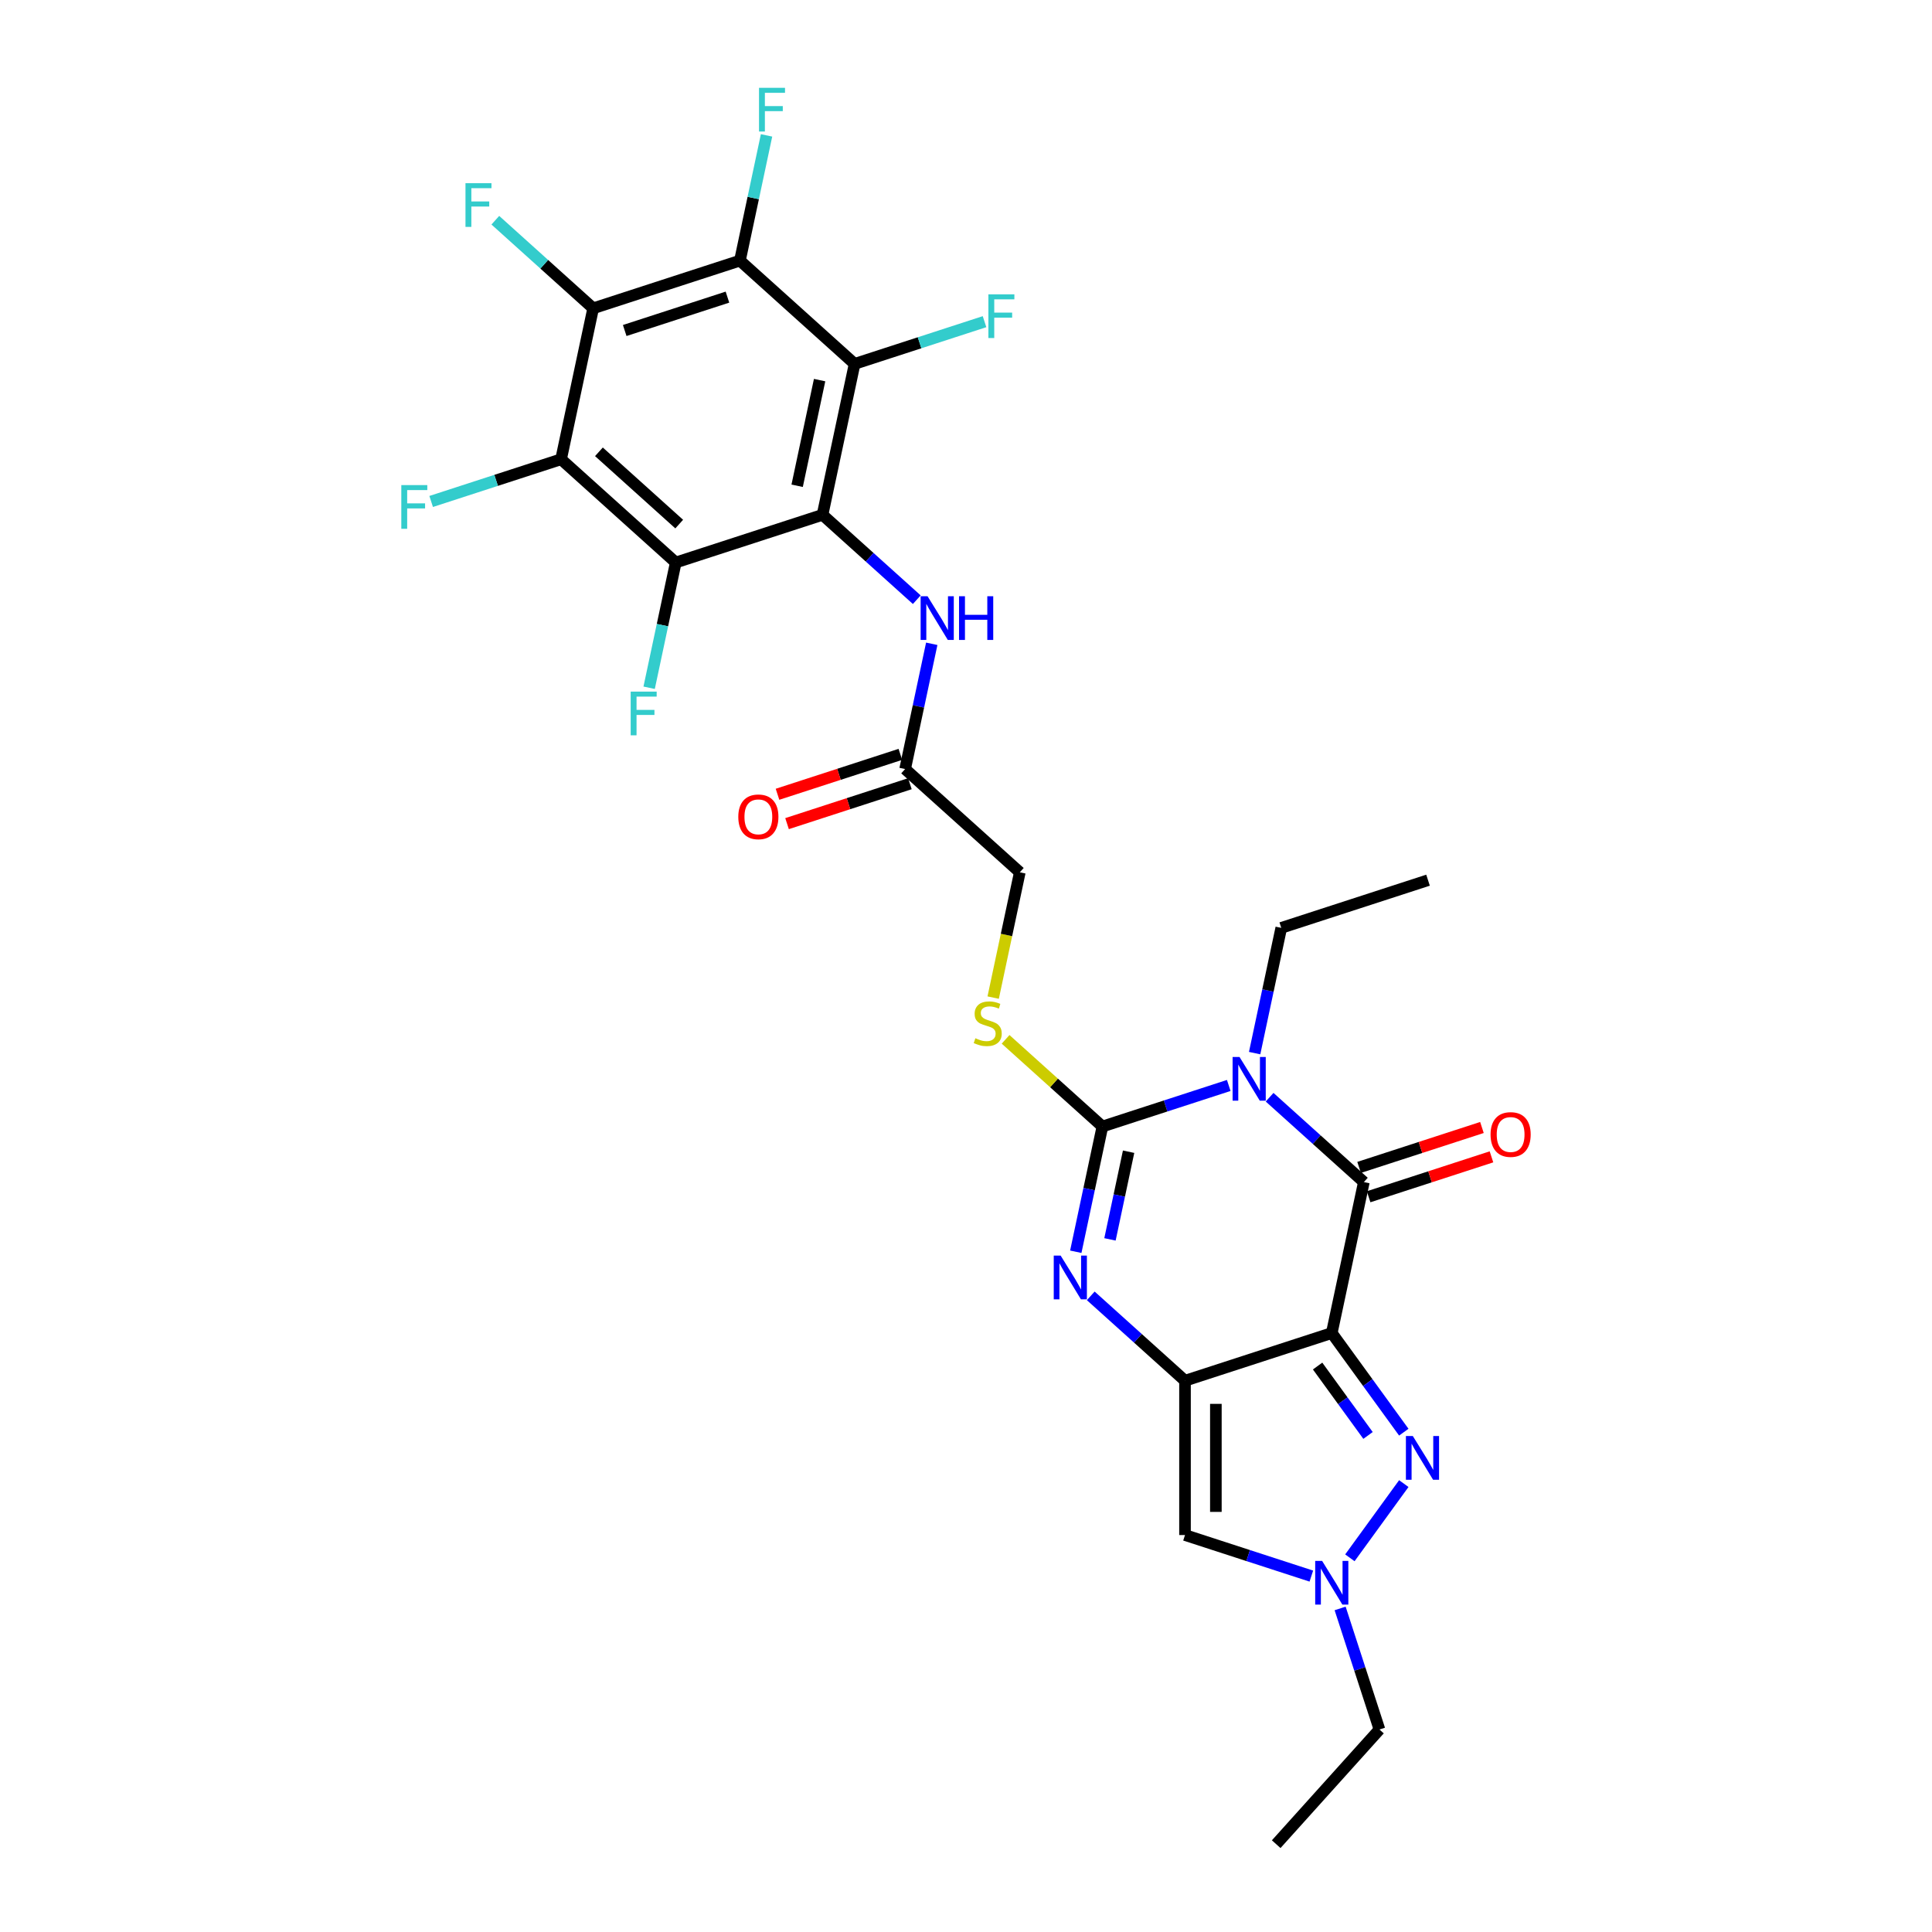 <?xml version='1.0' encoding='iso-8859-1'?>
<svg version='1.1' baseProfile='full'
              xmlns='http://www.w3.org/2000/svg'
                      xmlns:rdkit='http://www.rdkit.org/xml'
                      xmlns:xlink='http://www.w3.org/1999/xlink'
                  xml:space='preserve'
width='1000px' height='1000px' viewBox='0 0 1000 1000'>
<!-- END OF HEADER -->
<rect style='opacity:1.0;fill:#FFFFFF;stroke:none' width='1000' height='1000' x='0' y='0'> </rect>
<path class='bond-0' d='M 689.323,689.976 L 613.356,714.659' style='fill:none;fill-rule:evenodd;stroke:#000000;stroke-width:6px;stroke-linecap:butt;stroke-linejoin:miter;stroke-opacity:1' />
<path class='bond-3' d='M 689.323,689.976 L 705.93,611.845' style='fill:none;fill-rule:evenodd;stroke:#000000;stroke-width:6px;stroke-linecap:butt;stroke-linejoin:miter;stroke-opacity:1' />
<path class='bond-6' d='M 689.323,689.976 L 707.964,715.633' style='fill:none;fill-rule:evenodd;stroke:#000000;stroke-width:6px;stroke-linecap:butt;stroke-linejoin:miter;stroke-opacity:1' />
<path class='bond-6' d='M 707.964,715.633 L 726.605,741.29' style='fill:none;fill-rule:evenodd;stroke:#0000FF;stroke-width:6px;stroke-linecap:butt;stroke-linejoin:miter;stroke-opacity:1' />
<path class='bond-6' d='M 681.991,707.063 L 695.039,725.023' style='fill:none;fill-rule:evenodd;stroke:#000000;stroke-width:6px;stroke-linecap:butt;stroke-linejoin:miter;stroke-opacity:1' />
<path class='bond-6' d='M 695.039,725.023 L 708.088,742.983' style='fill:none;fill-rule:evenodd;stroke:#0000FF;stroke-width:6px;stroke-linecap:butt;stroke-linejoin:miter;stroke-opacity:1' />
<path class='bond-4' d='M 613.356,714.659 L 588.964,692.696' style='fill:none;fill-rule:evenodd;stroke:#000000;stroke-width:6px;stroke-linecap:butt;stroke-linejoin:miter;stroke-opacity:1' />
<path class='bond-4' d='M 588.964,692.696 L 564.572,670.734' style='fill:none;fill-rule:evenodd;stroke:#0000FF;stroke-width:6px;stroke-linecap:butt;stroke-linejoin:miter;stroke-opacity:1' />
<path class='bond-12' d='M 613.356,714.659 L 613.356,794.535' style='fill:none;fill-rule:evenodd;stroke:#000000;stroke-width:6px;stroke-linecap:butt;stroke-linejoin:miter;stroke-opacity:1' />
<path class='bond-12' d='M 629.331,726.64 L 629.331,782.554' style='fill:none;fill-rule:evenodd;stroke:#000000;stroke-width:6px;stroke-linecap:butt;stroke-linejoin:miter;stroke-opacity:1' />
<path class='bond-1' d='M 657.146,567.919 L 681.538,589.882' style='fill:none;fill-rule:evenodd;stroke:#0000FF;stroke-width:6px;stroke-linecap:butt;stroke-linejoin:miter;stroke-opacity:1' />
<path class='bond-1' d='M 681.538,589.882 L 705.93,611.845' style='fill:none;fill-rule:evenodd;stroke:#000000;stroke-width:6px;stroke-linecap:butt;stroke-linejoin:miter;stroke-opacity:1' />
<path class='bond-2' d='M 635.995,561.833 L 603.299,572.457' style='fill:none;fill-rule:evenodd;stroke:#0000FF;stroke-width:6px;stroke-linecap:butt;stroke-linejoin:miter;stroke-opacity:1' />
<path class='bond-2' d='M 603.299,572.457 L 570.603,583.08' style='fill:none;fill-rule:evenodd;stroke:#000000;stroke-width:6px;stroke-linecap:butt;stroke-linejoin:miter;stroke-opacity:1' />
<path class='bond-24' d='M 649.399,545.09 L 656.288,512.678' style='fill:none;fill-rule:evenodd;stroke:#0000FF;stroke-width:6px;stroke-linecap:butt;stroke-linejoin:miter;stroke-opacity:1' />
<path class='bond-24' d='M 656.288,512.678 L 663.178,480.266' style='fill:none;fill-rule:evenodd;stroke:#000000;stroke-width:6px;stroke-linecap:butt;stroke-linejoin:miter;stroke-opacity:1' />
<path class='bond-15' d='M 570.603,583.08 L 545.548,560.521' style='fill:none;fill-rule:evenodd;stroke:#000000;stroke-width:6px;stroke-linecap:butt;stroke-linejoin:miter;stroke-opacity:1' />
<path class='bond-15' d='M 545.548,560.521 L 520.493,537.961' style='fill:none;fill-rule:evenodd;stroke:#CCCC00;stroke-width:6px;stroke-linecap:butt;stroke-linejoin:miter;stroke-opacity:1' />
<path class='bond-30' d='M 570.603,583.08 L 563.714,615.492' style='fill:none;fill-rule:evenodd;stroke:#000000;stroke-width:6px;stroke-linecap:butt;stroke-linejoin:miter;stroke-opacity:1' />
<path class='bond-30' d='M 563.714,615.492 L 556.825,647.904' style='fill:none;fill-rule:evenodd;stroke:#0000FF;stroke-width:6px;stroke-linecap:butt;stroke-linejoin:miter;stroke-opacity:1' />
<path class='bond-30' d='M 584.163,596.125 L 579.34,618.813' style='fill:none;fill-rule:evenodd;stroke:#000000;stroke-width:6px;stroke-linecap:butt;stroke-linejoin:miter;stroke-opacity:1' />
<path class='bond-30' d='M 579.34,618.813 L 574.518,641.502' style='fill:none;fill-rule:evenodd;stroke:#0000FF;stroke-width:6px;stroke-linecap:butt;stroke-linejoin:miter;stroke-opacity:1' />
<path class='bond-17' d='M 708.398,619.441 L 740.192,609.111' style='fill:none;fill-rule:evenodd;stroke:#000000;stroke-width:6px;stroke-linecap:butt;stroke-linejoin:miter;stroke-opacity:1' />
<path class='bond-17' d='M 740.192,609.111 L 771.985,598.781' style='fill:none;fill-rule:evenodd;stroke:#FF0000;stroke-width:6px;stroke-linecap:butt;stroke-linejoin:miter;stroke-opacity:1' />
<path class='bond-17' d='M 703.462,604.248 L 735.255,593.918' style='fill:none;fill-rule:evenodd;stroke:#000000;stroke-width:6px;stroke-linecap:butt;stroke-linejoin:miter;stroke-opacity:1' />
<path class='bond-17' d='M 735.255,593.918 L 767.048,583.588' style='fill:none;fill-rule:evenodd;stroke:#FF0000;stroke-width:6px;stroke-linecap:butt;stroke-linejoin:miter;stroke-opacity:1' />
<path class='bond-5' d='M 425.738,266.475 L 450.13,288.438' style='fill:none;fill-rule:evenodd;stroke:#000000;stroke-width:6px;stroke-linecap:butt;stroke-linejoin:miter;stroke-opacity:1' />
<path class='bond-5' d='M 450.13,288.438 L 474.523,310.4' style='fill:none;fill-rule:evenodd;stroke:#0000FF;stroke-width:6px;stroke-linecap:butt;stroke-linejoin:miter;stroke-opacity:1' />
<path class='bond-7' d='M 425.738,266.475 L 442.346,188.344' style='fill:none;fill-rule:evenodd;stroke:#000000;stroke-width:6px;stroke-linecap:butt;stroke-linejoin:miter;stroke-opacity:1' />
<path class='bond-7' d='M 412.603,251.434 L 424.228,196.742' style='fill:none;fill-rule:evenodd;stroke:#000000;stroke-width:6px;stroke-linecap:butt;stroke-linejoin:miter;stroke-opacity:1' />
<path class='bond-8' d='M 425.738,266.475 L 349.771,291.158' style='fill:none;fill-rule:evenodd;stroke:#000000;stroke-width:6px;stroke-linecap:butt;stroke-linejoin:miter;stroke-opacity:1' />
<path class='bond-13' d='M 726.605,767.905 L 698.692,806.322' style='fill:none;fill-rule:evenodd;stroke:#0000FF;stroke-width:6px;stroke-linecap:butt;stroke-linejoin:miter;stroke-opacity:1' />
<path class='bond-10' d='M 442.346,188.344 L 382.986,134.896' style='fill:none;fill-rule:evenodd;stroke:#000000;stroke-width:6px;stroke-linecap:butt;stroke-linejoin:miter;stroke-opacity:1' />
<path class='bond-19' d='M 442.346,188.344 L 475.968,177.419' style='fill:none;fill-rule:evenodd;stroke:#000000;stroke-width:6px;stroke-linecap:butt;stroke-linejoin:miter;stroke-opacity:1' />
<path class='bond-19' d='M 475.968,177.419 L 509.59,166.495' style='fill:none;fill-rule:evenodd;stroke:#33CCCC;stroke-width:6px;stroke-linecap:butt;stroke-linejoin:miter;stroke-opacity:1' />
<path class='bond-9' d='M 349.771,291.158 L 290.412,237.71' style='fill:none;fill-rule:evenodd;stroke:#000000;stroke-width:6px;stroke-linecap:butt;stroke-linejoin:miter;stroke-opacity:1' />
<path class='bond-9' d='M 351.557,271.269 L 310.005,233.855' style='fill:none;fill-rule:evenodd;stroke:#000000;stroke-width:6px;stroke-linecap:butt;stroke-linejoin:miter;stroke-opacity:1' />
<path class='bond-18' d='M 349.771,291.158 L 342.882,323.57' style='fill:none;fill-rule:evenodd;stroke:#000000;stroke-width:6px;stroke-linecap:butt;stroke-linejoin:miter;stroke-opacity:1' />
<path class='bond-18' d='M 342.882,323.57 L 335.993,355.982' style='fill:none;fill-rule:evenodd;stroke:#33CCCC;stroke-width:6px;stroke-linecap:butt;stroke-linejoin:miter;stroke-opacity:1' />
<path class='bond-11' d='M 290.412,237.71 L 307.019,159.579' style='fill:none;fill-rule:evenodd;stroke:#000000;stroke-width:6px;stroke-linecap:butt;stroke-linejoin:miter;stroke-opacity:1' />
<path class='bond-22' d='M 290.412,237.71 L 256.789,248.635' style='fill:none;fill-rule:evenodd;stroke:#000000;stroke-width:6px;stroke-linecap:butt;stroke-linejoin:miter;stroke-opacity:1' />
<path class='bond-22' d='M 256.789,248.635 L 223.167,259.559' style='fill:none;fill-rule:evenodd;stroke:#33CCCC;stroke-width:6px;stroke-linecap:butt;stroke-linejoin:miter;stroke-opacity:1' />
<path class='bond-21' d='M 382.986,134.896 L 389.875,102.484' style='fill:none;fill-rule:evenodd;stroke:#000000;stroke-width:6px;stroke-linecap:butt;stroke-linejoin:miter;stroke-opacity:1' />
<path class='bond-21' d='M 389.875,102.484 L 396.765,70.073' style='fill:none;fill-rule:evenodd;stroke:#33CCCC;stroke-width:6px;stroke-linecap:butt;stroke-linejoin:miter;stroke-opacity:1' />
<path class='bond-31' d='M 382.986,134.896 L 307.019,159.579' style='fill:none;fill-rule:evenodd;stroke:#000000;stroke-width:6px;stroke-linecap:butt;stroke-linejoin:miter;stroke-opacity:1' />
<path class='bond-31' d='M 376.527,153.792 L 323.351,171.07' style='fill:none;fill-rule:evenodd;stroke:#000000;stroke-width:6px;stroke-linecap:butt;stroke-linejoin:miter;stroke-opacity:1' />
<path class='bond-20' d='M 307.019,159.579 L 281.7,136.782' style='fill:none;fill-rule:evenodd;stroke:#000000;stroke-width:6px;stroke-linecap:butt;stroke-linejoin:miter;stroke-opacity:1' />
<path class='bond-20' d='M 281.7,136.782 L 256.382,113.985' style='fill:none;fill-rule:evenodd;stroke:#33CCCC;stroke-width:6px;stroke-linecap:butt;stroke-linejoin:miter;stroke-opacity:1' />
<path class='bond-29' d='M 613.356,794.535 L 646.051,805.159' style='fill:none;fill-rule:evenodd;stroke:#000000;stroke-width:6px;stroke-linecap:butt;stroke-linejoin:miter;stroke-opacity:1' />
<path class='bond-29' d='M 646.051,805.159 L 678.747,815.782' style='fill:none;fill-rule:evenodd;stroke:#0000FF;stroke-width:6px;stroke-linecap:butt;stroke-linejoin:miter;stroke-opacity:1' />
<path class='bond-26' d='M 693.647,832.526 L 703.826,863.856' style='fill:none;fill-rule:evenodd;stroke:#0000FF;stroke-width:6px;stroke-linecap:butt;stroke-linejoin:miter;stroke-opacity:1' />
<path class='bond-26' d='M 703.826,863.856 L 714.006,895.186' style='fill:none;fill-rule:evenodd;stroke:#000000;stroke-width:6px;stroke-linecap:butt;stroke-linejoin:miter;stroke-opacity:1' />
<path class='bond-14' d='M 482.27,333.23 L 475.38,365.642' style='fill:none;fill-rule:evenodd;stroke:#0000FF;stroke-width:6px;stroke-linecap:butt;stroke-linejoin:miter;stroke-opacity:1' />
<path class='bond-14' d='M 475.38,365.642 L 468.491,398.054' style='fill:none;fill-rule:evenodd;stroke:#000000;stroke-width:6px;stroke-linecap:butt;stroke-linejoin:miter;stroke-opacity:1' />
<path class='bond-25' d='M 514.065,516.357 L 520.958,483.929' style='fill:none;fill-rule:evenodd;stroke:#CCCC00;stroke-width:6px;stroke-linecap:butt;stroke-linejoin:miter;stroke-opacity:1' />
<path class='bond-25' d='M 520.958,483.929 L 527.851,451.501' style='fill:none;fill-rule:evenodd;stroke:#000000;stroke-width:6px;stroke-linecap:butt;stroke-linejoin:miter;stroke-opacity:1' />
<path class='bond-16' d='M 468.491,398.054 L 527.851,451.501' style='fill:none;fill-rule:evenodd;stroke:#000000;stroke-width:6px;stroke-linecap:butt;stroke-linejoin:miter;stroke-opacity:1' />
<path class='bond-23' d='M 466.023,390.457 L 434.23,400.787' style='fill:none;fill-rule:evenodd;stroke:#000000;stroke-width:6px;stroke-linecap:butt;stroke-linejoin:miter;stroke-opacity:1' />
<path class='bond-23' d='M 434.23,400.787 L 402.436,411.117' style='fill:none;fill-rule:evenodd;stroke:#FF0000;stroke-width:6px;stroke-linecap:butt;stroke-linejoin:miter;stroke-opacity:1' />
<path class='bond-23' d='M 470.959,405.65 L 439.166,415.981' style='fill:none;fill-rule:evenodd;stroke:#000000;stroke-width:6px;stroke-linecap:butt;stroke-linejoin:miter;stroke-opacity:1' />
<path class='bond-23' d='M 439.166,415.981 L 407.373,426.311' style='fill:none;fill-rule:evenodd;stroke:#FF0000;stroke-width:6px;stroke-linecap:butt;stroke-linejoin:miter;stroke-opacity:1' />
<path class='bond-27' d='M 663.178,480.266 L 739.145,455.583' style='fill:none;fill-rule:evenodd;stroke:#000000;stroke-width:6px;stroke-linecap:butt;stroke-linejoin:miter;stroke-opacity:1' />
<path class='bond-28' d='M 714.006,895.186 L 660.558,954.545' style='fill:none;fill-rule:evenodd;stroke:#000000;stroke-width:6px;stroke-linecap:butt;stroke-linejoin:miter;stroke-opacity:1' />
<path  class='atom-2' d='M 641.57 547.086
L 648.983 559.068
Q 649.717 560.25, 650.9 562.391
Q 652.082 564.531, 652.146 564.659
L 652.146 547.086
L 655.149 547.086
L 655.149 569.707
L 652.05 569.707
L 644.094 556.608
Q 643.168 555.074, 642.177 553.317
Q 641.219 551.56, 640.931 551.016
L 640.931 569.707
L 637.992 569.707
L 637.992 547.086
L 641.57 547.086
' fill='#0000FF'/>
<path  class='atom-5' d='M 548.996 649.901
L 556.408 661.882
Q 557.143 663.064, 558.325 665.205
Q 559.507 667.346, 559.571 667.473
L 559.571 649.901
L 562.575 649.901
L 562.575 672.522
L 559.476 672.522
L 551.52 659.422
Q 550.593 657.888, 549.603 656.131
Q 548.644 654.374, 548.357 653.831
L 548.357 672.522
L 545.417 672.522
L 545.417 649.901
L 548.996 649.901
' fill='#0000FF'/>
<path  class='atom-7' d='M 731.273 743.287
L 738.685 755.268
Q 739.42 756.45, 740.602 758.591
Q 741.785 760.732, 741.848 760.86
L 741.848 743.287
L 744.852 743.287
L 744.852 765.908
L 741.753 765.908
L 733.797 752.808
Q 732.87 751.274, 731.88 749.517
Q 730.921 747.76, 730.634 747.217
L 730.634 765.908
L 727.694 765.908
L 727.694 743.287
L 731.273 743.287
' fill='#0000FF'/>
<path  class='atom-14' d='M 684.323 807.908
L 691.735 819.89
Q 692.47 821.072, 693.652 823.212
Q 694.834 825.353, 694.898 825.481
L 694.898 807.908
L 697.902 807.908
L 697.902 830.529
L 694.802 830.529
L 686.847 817.429
Q 685.92 815.896, 684.93 814.138
Q 683.971 812.381, 683.684 811.838
L 683.684 830.529
L 680.744 830.529
L 680.744 807.908
L 684.323 807.908
' fill='#0000FF'/>
<path  class='atom-15' d='M 480.098 308.612
L 487.51 320.594
Q 488.245 321.776, 489.427 323.916
Q 490.61 326.057, 490.674 326.185
L 490.674 308.612
L 493.677 308.612
L 493.677 331.233
L 490.578 331.233
L 482.622 318.133
Q 481.695 316.6, 480.705 314.842
Q 479.746 313.085, 479.459 312.542
L 479.459 331.233
L 476.519 331.233
L 476.519 308.612
L 480.098 308.612
' fill='#0000FF'/>
<path  class='atom-15' d='M 496.393 308.612
L 499.46 308.612
L 499.46 318.229
L 511.026 318.229
L 511.026 308.612
L 514.093 308.612
L 514.093 331.233
L 511.026 331.233
L 511.026 320.785
L 499.46 320.785
L 499.46 331.233
L 496.393 331.233
L 496.393 308.612
' fill='#0000FF'/>
<path  class='atom-16' d='M 504.853 537.396
Q 505.109 537.492, 506.163 537.94
Q 507.218 538.387, 508.368 538.674
Q 509.55 538.93, 510.7 538.93
Q 512.841 538.93, 514.087 537.908
Q 515.333 536.853, 515.333 535.032
Q 515.333 533.786, 514.694 533.019
Q 514.087 532.252, 513.129 531.837
Q 512.17 531.422, 510.573 530.942
Q 508.56 530.335, 507.345 529.76
Q 506.163 529.185, 505.301 527.971
Q 504.47 526.757, 504.47 524.712
Q 504.47 521.868, 506.387 520.111
Q 508.336 518.354, 512.17 518.354
Q 514.79 518.354, 517.761 519.6
L 517.027 522.06
Q 514.311 520.942, 512.266 520.942
Q 510.061 520.942, 508.847 521.868
Q 507.633 522.763, 507.665 524.329
Q 507.665 525.543, 508.272 526.278
Q 508.911 527.012, 509.806 527.428
Q 510.732 527.843, 512.266 528.322
Q 514.311 528.961, 515.525 529.6
Q 516.739 530.239, 517.602 531.549
Q 518.496 532.827, 518.496 535.032
Q 518.496 538.163, 516.388 539.857
Q 514.311 541.518, 510.828 541.518
Q 508.815 541.518, 507.282 541.071
Q 505.78 540.655, 503.991 539.92
L 504.853 537.396
' fill='#CCCC00'/>
<path  class='atom-18' d='M 771.513 587.225
Q 771.513 581.794, 774.197 578.759
Q 776.881 575.723, 781.897 575.723
Q 786.913 575.723, 789.597 578.759
Q 792.281 581.794, 792.281 587.225
Q 792.281 592.721, 789.565 595.852
Q 786.849 598.951, 781.897 598.951
Q 776.913 598.951, 774.197 595.852
Q 771.513 592.753, 771.513 587.225
M 781.897 596.395
Q 785.348 596.395, 787.201 594.095
Q 789.086 591.762, 789.086 587.225
Q 789.086 582.784, 787.201 580.548
Q 785.348 578.279, 781.897 578.279
Q 778.446 578.279, 776.561 580.516
Q 774.708 582.752, 774.708 587.225
Q 774.708 591.794, 776.561 594.095
Q 778.446 596.395, 781.897 596.395
' fill='#FF0000'/>
<path  class='atom-19' d='M 326.438 357.978
L 339.89 357.978
L 339.89 360.566
L 329.474 360.566
L 329.474 367.436
L 338.739 367.436
L 338.739 370.056
L 329.474 370.056
L 329.474 380.6
L 326.438 380.6
L 326.438 357.978
' fill='#33CCCC'/>
<path  class='atom-20' d='M 511.587 152.35
L 525.038 152.35
L 525.038 154.938
L 514.622 154.938
L 514.622 161.808
L 523.888 161.808
L 523.888 164.427
L 514.622 164.427
L 514.622 174.971
L 511.587 174.971
L 511.587 152.35
' fill='#33CCCC'/>
<path  class='atom-21' d='M 240.933 94.821
L 254.385 94.821
L 254.385 97.409
L 243.969 97.409
L 243.969 104.278
L 253.234 104.278
L 253.234 106.898
L 243.969 106.898
L 243.969 117.442
L 240.933 117.442
L 240.933 94.821
' fill='#33CCCC'/>
<path  class='atom-22' d='M 392.868 45.455
L 406.319 45.455
L 406.319 48.042
L 395.903 48.042
L 395.903 54.912
L 405.168 54.912
L 405.168 57.532
L 395.903 57.532
L 395.903 68.076
L 392.868 68.076
L 392.868 45.455
' fill='#33CCCC'/>
<path  class='atom-23' d='M 207.719 251.083
L 221.17 251.083
L 221.17 253.671
L 210.754 253.671
L 210.754 260.54
L 220.02 260.54
L 220.02 263.16
L 210.754 263.16
L 210.754 273.704
L 207.719 273.704
L 207.719 251.083
' fill='#33CCCC'/>
<path  class='atom-24' d='M 382.14 422.801
Q 382.14 417.369, 384.824 414.334
Q 387.508 411.298, 392.524 411.298
Q 397.54 411.298, 400.224 414.334
Q 402.908 417.369, 402.908 422.801
Q 402.908 428.296, 400.192 431.427
Q 397.476 434.527, 392.524 434.527
Q 387.54 434.527, 384.824 431.427
Q 382.14 428.328, 382.14 422.801
M 392.524 431.971
Q 395.975 431.971, 397.828 429.67
Q 399.713 427.338, 399.713 422.801
Q 399.713 418.36, 397.828 416.123
Q 395.975 413.855, 392.524 413.855
Q 389.073 413.855, 387.188 416.091
Q 385.335 418.328, 385.335 422.801
Q 385.335 427.37, 387.188 429.67
Q 389.073 431.971, 392.524 431.971
' fill='#FF0000'/>
</svg>
